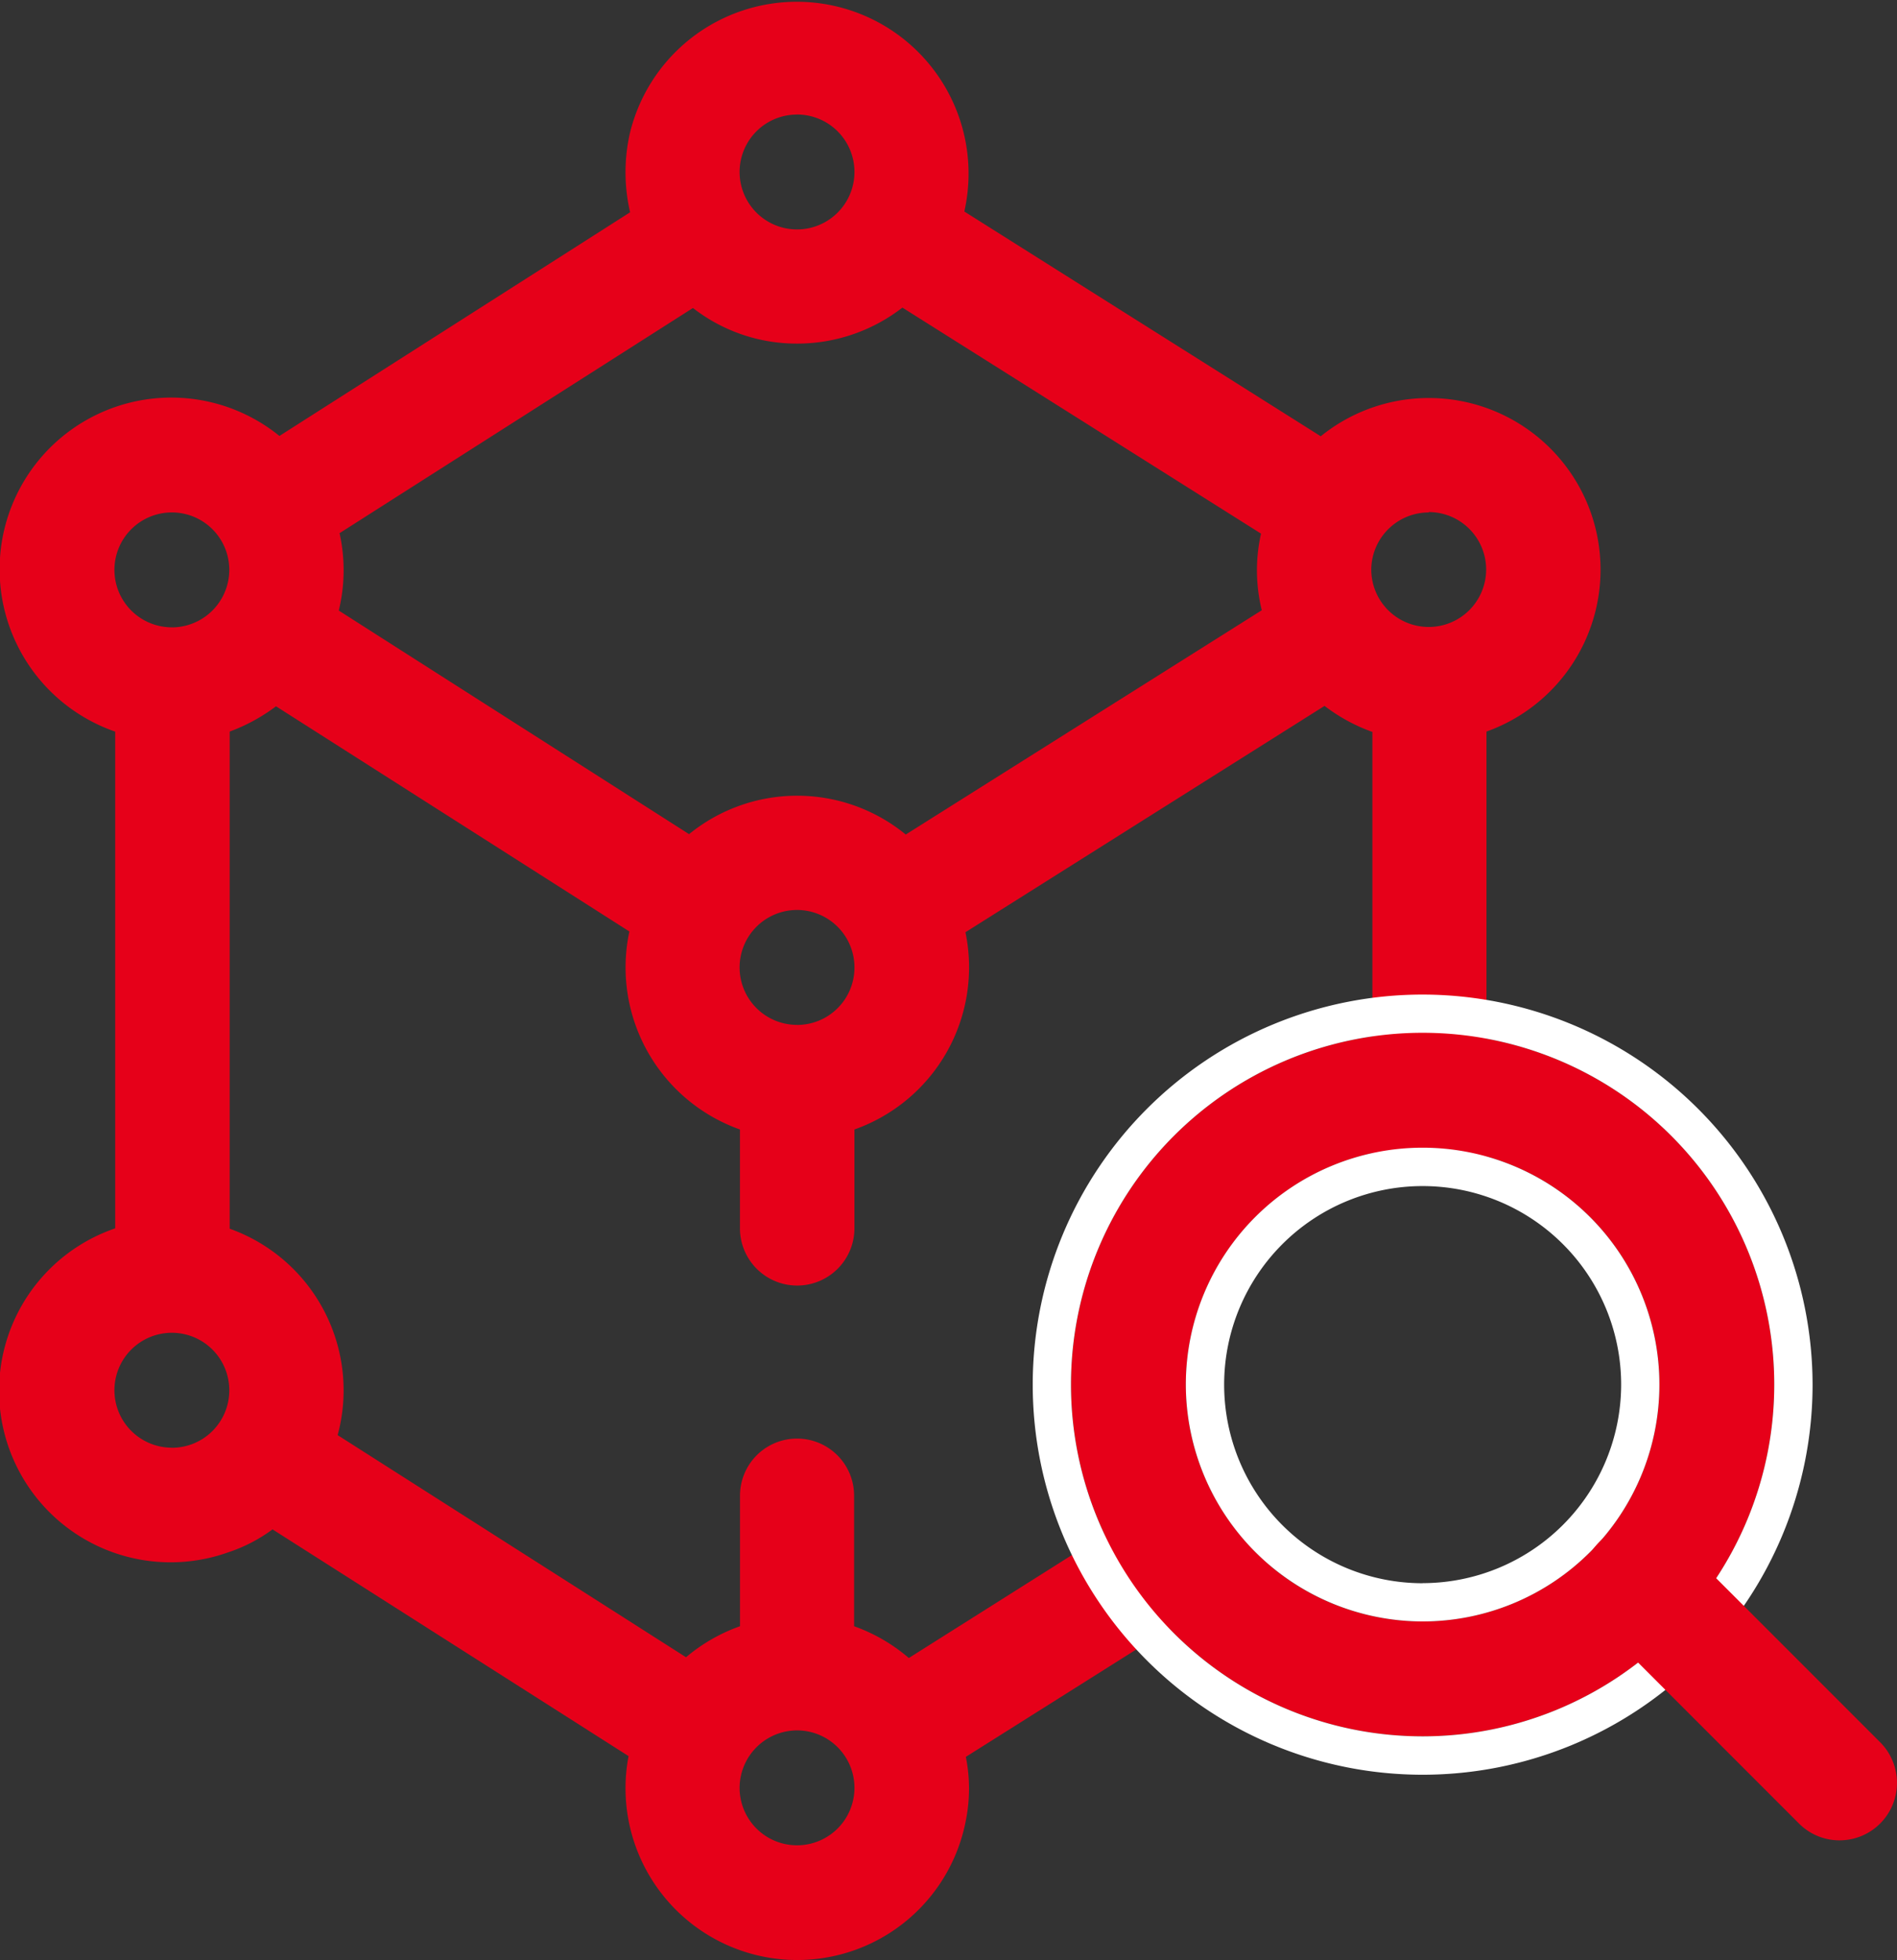 <svg xmlns="http://www.w3.org/2000/svg" width="108.077" height="111.637"><rect width="100%" height="100%" fill="#333333" stroke="none"/><g data-name="Group 121"><path data-name="Path 83" d="M90.623 29.165a9.789 9.789 0 00-15.377-4.319l-20.306-12.8a9.785 9.785 0 00-19.041-4.515 10.055 10.055 0 000 4.559L15.92 24.828a9.78 9.78 0 10-9.357 16.838v28.289a9.771 9.771 0 106.434 18.452 8.994 8.994 0 002.53-1.309l20.284 12.912a9.781 9.781 0 1019.216 3.664 9.2 9.2 0 000-3.621l11.6-7.307 5.715-3.6a13.542 13.542 0 01-3.817-5.278l-5.584 3.512-11.162 7.044a9.909 9.909 0 00-3.119-1.81v-7.437a3.25 3.25 0 10-6.5 0v7.437a9.83 9.83 0 00-3.075 1.767l-19.848-12.65a9.77 9.77 0 00-6.151-11.756V41.663a10.354 10.354 0 002.639-1.44l20.132 12.825a9.794 9.794 0 006.3 11.276v5.627a3.261 3.261 0 006.522 0v-5.627a9.792 9.792 0 006.325-11.233l20.459-12.89a10.03 10.03 0 002.726 1.483v24.014a12.342 12.342 0 012.857-.327 12.573 12.573 0 013.642.523V41.663a9.792 9.792 0 005.935-12.498zM45.409 98.546a3.272 3.272 0 11-3.272 3.272 3.281 3.281 0 013.272-3.272zm-35.618-16.1a3.272 3.272 0 113.272-3.272 3.267 3.267 0 01-3.272 3.276zm0-46.719a3.272 3.272 0 113.272-3.272 3.281 3.281 0 01-3.272 3.275zM45.409 6.522a3.272 3.272 0 11-3.272 3.272 3.267 3.267 0 013.272-3.269zm0 51.845a3.272 3.272 0 113.272-3.272 3.267 3.267 0 01-3.272 3.275zm6.194-10.84a9.759 9.759 0 00-12.345-.022L19.301 34.771a9.7 9.7 0 00.044-4.406L39.479 17.54a9.622 9.622 0 005.933 2.028 9.782 9.782 0 006-2.05l20.432 12.873a9.5 9.5 0 00.044 4.362zm26.522-15.093a3.277 3.277 0 013.272-3.25v-.022a3.272 3.272 0 11-3.272 3.272z" fill="#e60019"/><g data-name="Group 120"><g data-name="Group 118"><path data-name="Path 100" d="M81.052 65.36A13.49 13.49 0 1167.56 78.85a13.505 13.505 0 0113.492-13.49m0-6.543a20.034 20.034 0 1020.033 20.033 20.035 20.035 0 00-20.033-20.033z" fill="#e60019"/></g><path data-name="Path 101" d="M81.052 58.817a20.034 20.034 0 11-20.036 20.034 20.034 20.034 0 0120.036-20.034m0 33.524a13.49 13.49 0 10-13.492-13.49 13.507 13.507 0 0013.492 13.49m0-35.7a22.215 22.215 0 1022.215 22.215 22.24 22.24 0 00-22.215-22.215zm0 33.524a11.309 11.309 0 1111.309-11.309A11.322 11.322 0 0181.052 90.16z" fill="#fff"/><g data-name="Group 119"><path data-name="Path 102" d="M104.804 104.808a3.255 3.255 0 01-2.312-.96l-11.39-11.39a3.271 3.271 0 114.626-4.626l11.39 11.39a3.273 3.273 0 01-2.314 5.586z" fill="#e60019"/></g></g></g></svg>